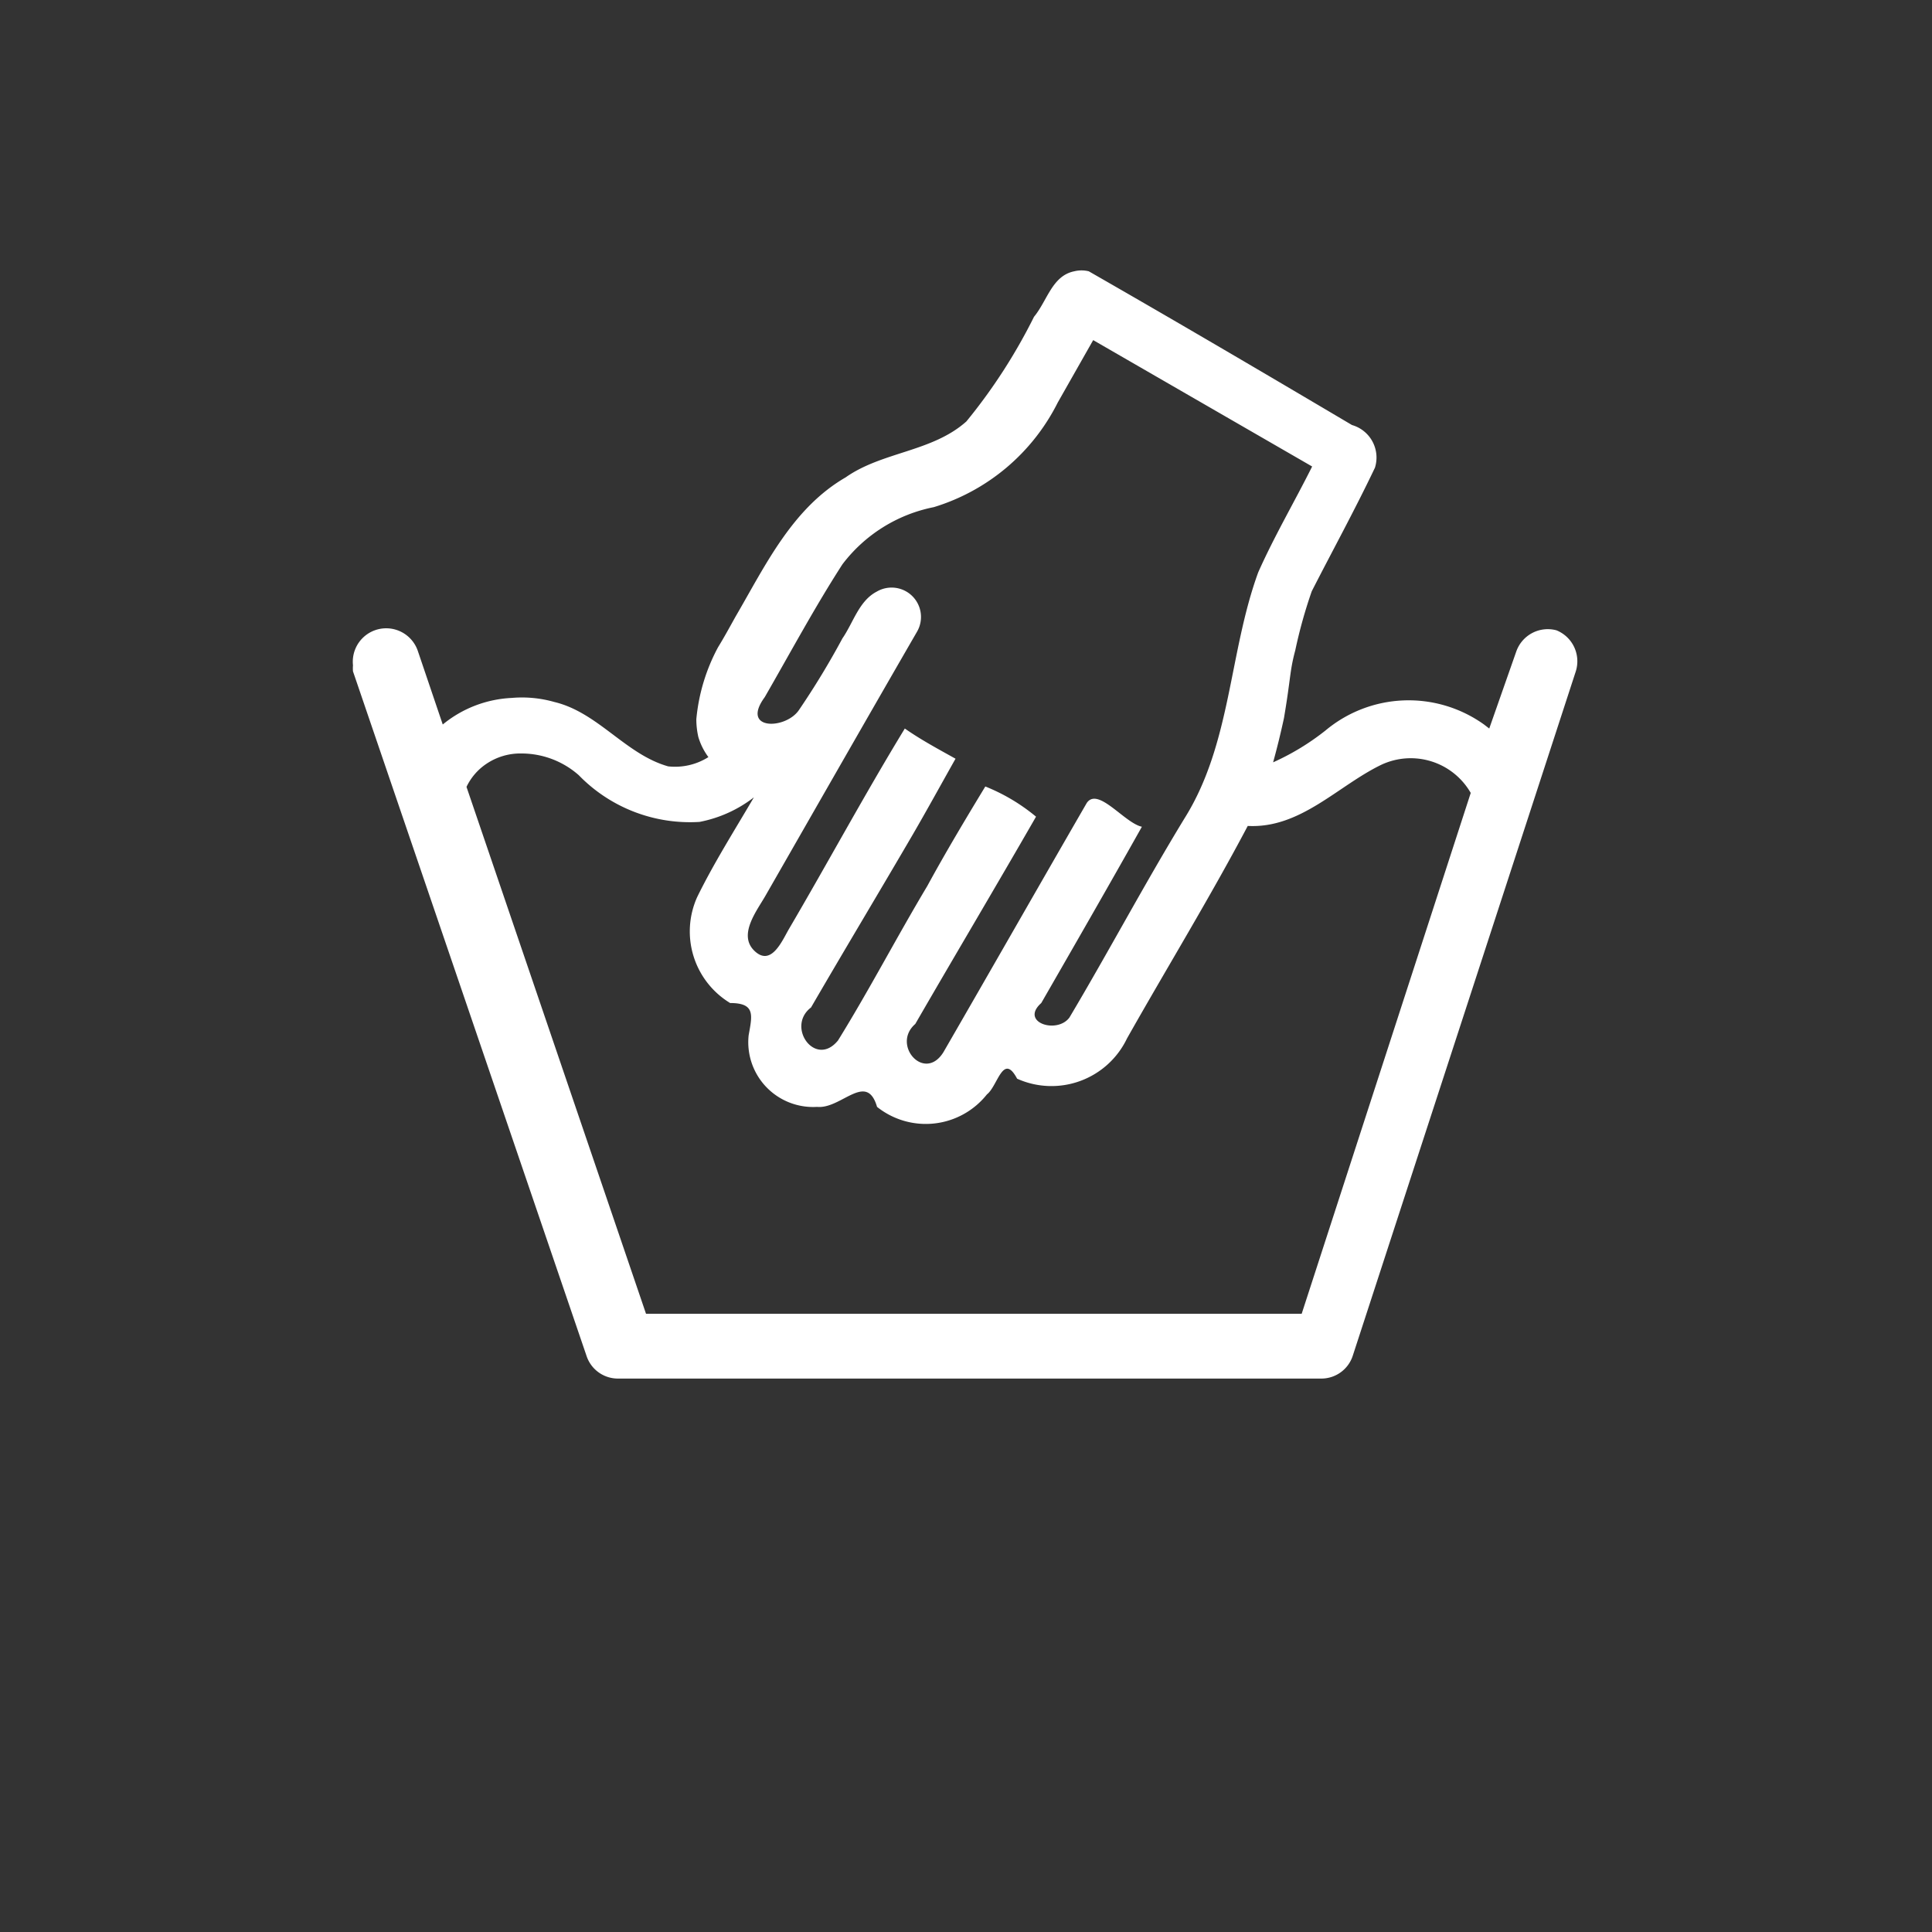 <svg id="Ebene_1" data-name="Ebene 1" xmlns="http://www.w3.org/2000/svg" width="48" height="48" viewBox="0 0 48 48">
  <rect x="0" y="0" width="48" height="48" fill="#333333" stroke="none"/>
  <defs>
    <style>
      .cls-1 {
        fill: #fff;
      }
    </style>
  </defs>
  <title>wh-washing-hand</title>
  <path class="cls-1" d="M38.67,15.66a.83.83,0,0,0-1,.53L37,18.1,36.87,18a3.22,3.22,0,0,0-3.94.15,6.15,6.15,0,0,1-1.3.79c.1-.36.19-.73.27-1.1.17-1,.14-1.16.28-1.68a12,12,0,0,1,.41-1.47c.51-1,1.06-2,1.57-3.07a.84.84,0,0,0-.57-1.06C31.41,9.27,29.25,8,27.05,6.74a.75.75,0,0,0-.36,0c-.55.11-.67.73-1,1.13a13.8,13.8,0,0,1-1.68,2.6c-.85.76-2.09.75-3,1.39-1.33.77-2,2.2-2.73,3.45-.14.25-.28.51-.44.77a4.68,4.68,0,0,0-.54,1.79,2,2,0,0,0,.05.44,1.61,1.61,0,0,0,.25.5,1.55,1.55,0,0,1-1,.23c-1.06-.3-1.74-1.34-2.83-1.6a2.94,2.94,0,0,0-1.06-.1A2.91,2.91,0,0,0,11,18l-.62-1.83a.83.83,0,0,0-1.61.36.87.87,0,0,0,0,.15l5.8,17a.82.82,0,0,0,.77.57h17.5a.82.82,0,0,0,.77-.57l5.54-17A.83.83,0,0,0,38.67,15.66ZM19,17.32c.64-1.11,1.24-2.23,1.93-3.3a3.77,3.77,0,0,1,2.27-1.42A5.11,5.11,0,0,0,26.28,10l.88-1.55,5.44,3.14c-.44.88-.94,1.73-1.34,2.63-.73,2-.67,4.26-1.83,6.11-1,1.64-1.89,3.32-2.86,4.95-.31.42-1.24.12-.7-.36.84-1.46,1.68-2.92,2.5-4.38-.43-.09-1.09-1-1.37-.59-1.19,2.06-2.37,4.13-3.56,6.19-.47.76-1.3-.18-.7-.7,1-1.73,2-3.41,3-5.15a4.69,4.69,0,0,0-1.26-.75c-.48.79-1,1.66-1.44,2.47-.76,1.27-1.44,2.58-2.22,3.84-.56.69-1.3-.34-.67-.82.83-1.43,1.69-2.86,2.53-4.3.36-.62.71-1.26,1.06-1.88-.43-.24-.86-.47-1.26-.75-1,1.64-1.91,3.33-2.89,5-.17.3-.44.92-.85.52s.07-1,.28-1.37c1.25-2.18,2.5-4.37,3.76-6.55a.73.73,0,0,0-1-1c-.44.23-.58.77-.85,1.16a19.94,19.94,0,0,1-1.08,1.78C19.52,18.13,18.39,18.15,19,17.32ZM32.34,32.64H16.05L11.59,19.55a1.43,1.43,0,0,1,.49-.57,1.51,1.51,0,0,1,.88-.26,2.15,2.15,0,0,1,1.42.54,3.85,3.85,0,0,0,3,1.16,3.19,3.19,0,0,0,1.35-.61c-.48.82-1,1.64-1.41,2.48a2.08,2.08,0,0,0,.82,2.63c.63,0,.55.3.46.8a1.61,1.61,0,0,0,1.7,1.78c.6.06,1.23-.89,1.49,0a1.94,1.94,0,0,0,2.73-.31c.27-.21.4-1.05.75-.39a2.08,2.08,0,0,0,2.73-1c1-1.77,2.06-3.5,3-5.28h0c1.31.07,2.24-1,3.32-1.52a1.72,1.72,0,0,1,2.22.7Z"/>
</svg>
